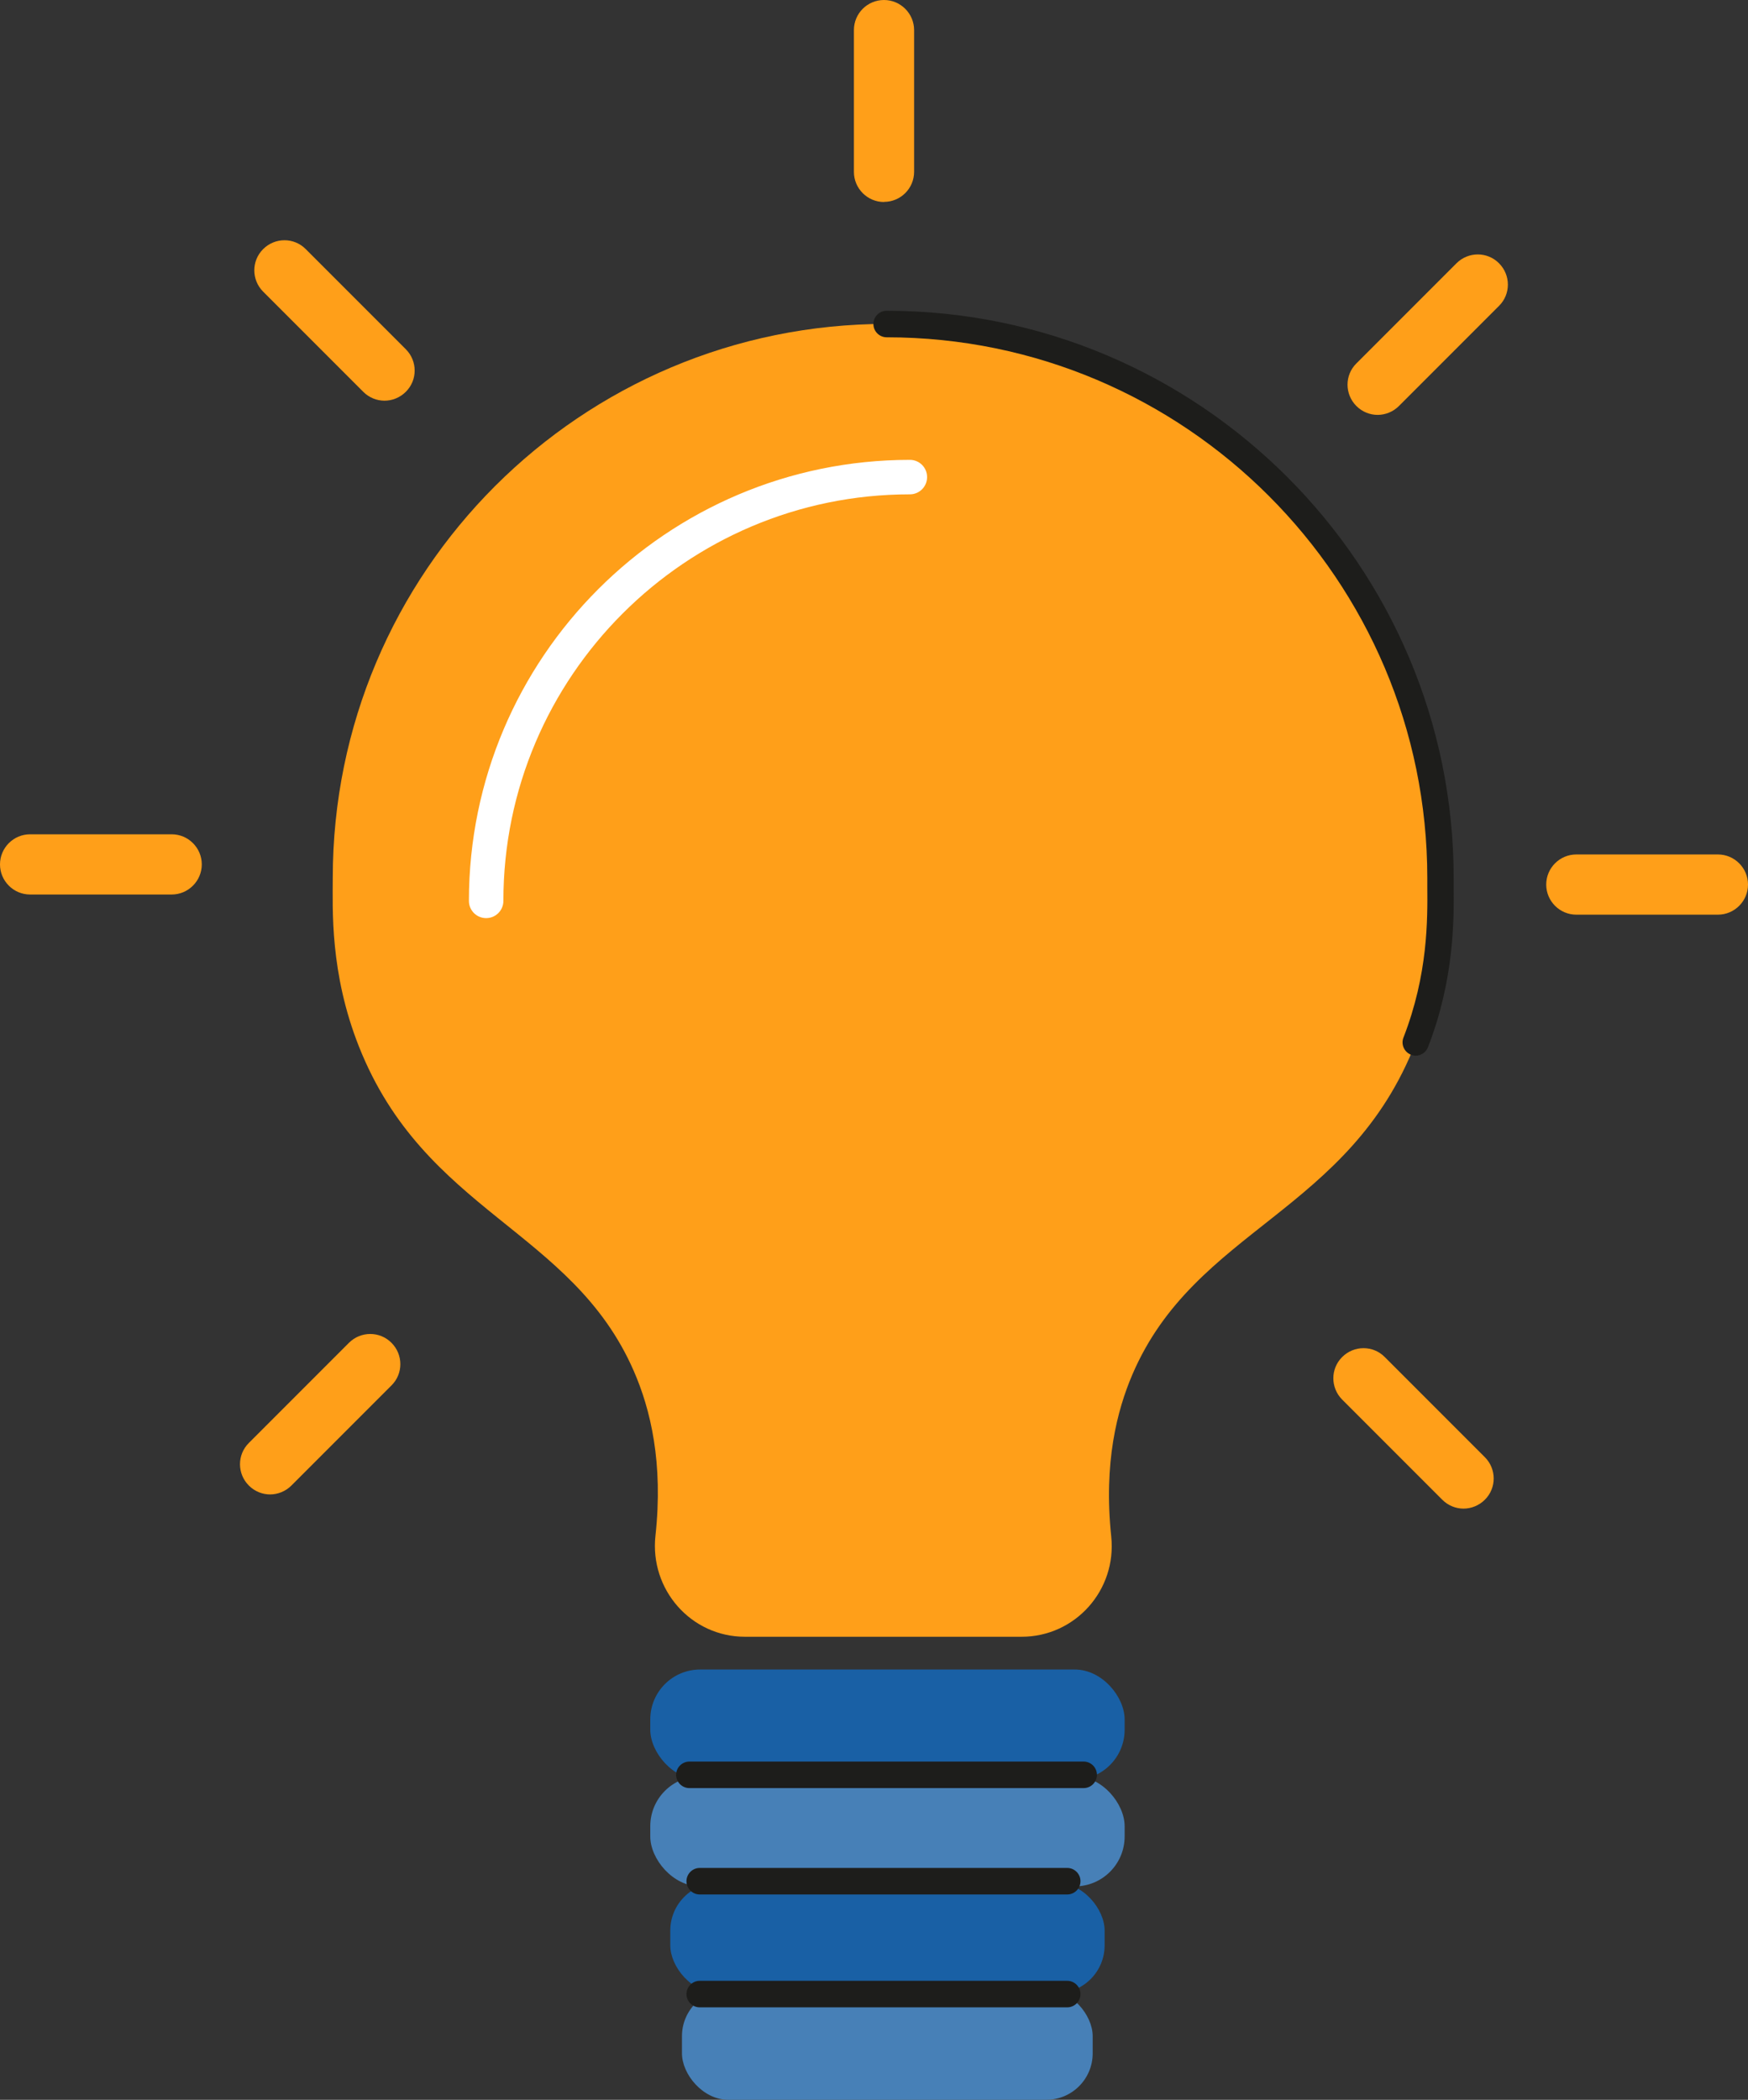 <?xml version="1.0" encoding="UTF-8"?><svg id="Layer_2" xmlns="http://www.w3.org/2000/svg" viewBox="0 0 131.85 158.31"><rect x="0" y="0" width="131.85" height="158.31" fill="#333333" stroke="none"/><defs><style>.cls-1{fill:#1960a5;}.cls-2{fill:#ff9f19;}.cls-3{fill:#fff;}.cls-4{fill:#4780b7;}.cls-5{fill:#1d1d1b;}</style></defs><g id="text"><path class="cls-2" d="M108.66,66.2c0,2.3.23,6.99-1.87,12.39-5,12.87-16.65,14-21.38,25.05-1.14,2.67-2.18,6.62-1.59,12.21.42,4.03-2.71,7.55-6.76,7.55h-20.87c-4.07,0-7.19-3.56-6.75-7.61.6-5.51-.37-9.54-1.64-12.44-4.66-10.67-15.76-11.91-20.73-24.46-2.2-5.55-1.97-10.39-1.97-12.7,0-23.08,18.71-41.77,41.79-41.77s41.77,18.69,41.77,41.77Z"/><rect class="cls-1" x="49.05" y="125.87" width="35.78" height="8.3" rx="3.76" ry="3.76"/><rect class="cls-4" x="49.05" y="133.92" width="35.78" height="8.3" rx="3.76" ry="3.76"/><rect class="cls-1" x="50.56" y="141.96" width="32.76" height="8.3" rx="3.59" ry="3.59"/><rect class="cls-4" x="51.44" y="150.01" width="30.98" height="8.3" rx="3.5" ry="3.5"/><path class="cls-3" d="M36.67,69.22c-.72,0-1.3-.58-1.3-1.3,0-18.33,14.92-33.25,33.26-33.25.72,0,1.3.58,1.3,1.3s-.58,1.3-1.3,1.3c-16.9,0-30.66,13.75-30.66,30.65,0,.72-.58,1.3-1.3,1.3Z"/><path class="cls-5" d="M106.79,79.59c-.12,0-.24-.02-.36-.07-.51-.2-.77-.78-.57-1.29,1.86-4.78,1.82-8.92,1.8-11.4v-.63c0-22.48-18.29-40.77-40.78-40.77-.55,0-1-.45-1-1s.45-1,1-1c23.58,0,42.77,19.19,42.77,42.77v.61c.02,2.45.06,7.01-1.94,12.14-.15.4-.53.64-.93.64Z"/><path class="cls-5" d="M80.5,142.83h-27.72c-.55,0-1-.45-1-1s.45-1,1-1h27.72c.55,0,1,.45,1,1s-.45,1-1,1Z"/><path class="cls-5" d="M80.5,151.34h-27.72c-.55,0-1-.45-1-1s.45-1,1-1h27.72c.55,0,1,.45,1,1s-.45,1-1,1Z"/><path class="cls-5" d="M81.74,134.81h-29.74c-.55,0-1-.45-1-1s.45-1,1-1h29.74c.55,0,1,.45,1,1s-.45,1-1,1Z"/><g id="_x3C_Radial_Repeat_x3E_"><path class="cls-2" d="M20.38,112.67c-.58,0-1.16-.22-1.61-.67-.89-.89-.89-2.33,0-3.21l7.55-7.55c.89-.89,2.33-.89,3.21,0,.89.89.89,2.33,0,3.21l-7.55,7.55c-.44.44-1.03.67-1.61.67Z"/></g><g id="_x3C_Radial_Repeat_x3E_-2"><path class="cls-2" d="M12.95,67.44H2.27c-1.25,0-2.27-1.02-2.27-2.27s1.02-2.27,2.27-2.27h10.68c1.25,0,2.27,1.02,2.27,2.27s-1.02,2.27-2.27,2.27Z"/></g><g id="_x3C_Radial_Repeat_x3E_-3"><path class="cls-2" d="M29.01,30.21c-.58,0-1.16-.22-1.61-.67l-7.55-7.55c-.89-.89-.89-2.33,0-3.21.89-.89,2.33-.89,3.21,0l7.55,7.55c.89.89.89,2.33,0,3.21-.44.44-1.03.67-1.61.67Z"/></g><g id="_x3C_Radial_Repeat_x3E_-4"><path class="cls-2" d="M66.68,15.23c-1.25,0-2.27-1.02-2.27-2.27V2.27c0-1.26,1.02-2.27,2.27-2.27s2.27,1.02,2.27,2.27v10.68c0,1.26-1.02,2.27-2.27,2.27Z"/></g><g id="_x3C_Radial_Repeat_x3E_-5"><path class="cls-2" d="M103.92,31.28c-.58,0-1.16-.22-1.61-.67-.89-.89-.89-2.33,0-3.21l7.55-7.55c.89-.89,2.33-.89,3.21,0,.89.89.89,2.33,0,3.21l-7.55,7.55c-.44.44-1.03.67-1.61.67Z"/></g><g id="_x3C_Radial_Repeat_x3E_-6"><path class="cls-2" d="M129.58,68.96h-10.68c-1.25,0-2.27-1.02-2.27-2.27s1.02-2.27,2.27-2.27h10.68c1.25,0,2.27,1.02,2.27,2.27s-1.02,2.27-2.27,2.27Z"/></g><g id="_x3C_Radial_Repeat_x3E_-7"><path class="cls-2" d="M110.4,113.74c-.58,0-1.16-.22-1.61-.67l-7.55-7.55c-.89-.89-.89-2.33,0-3.21.89-.89,2.33-.89,3.21,0l7.55,7.55c.89.89.89,2.33,0,3.21-.44.44-1.03.67-1.61.67Z"/></g></g></svg>